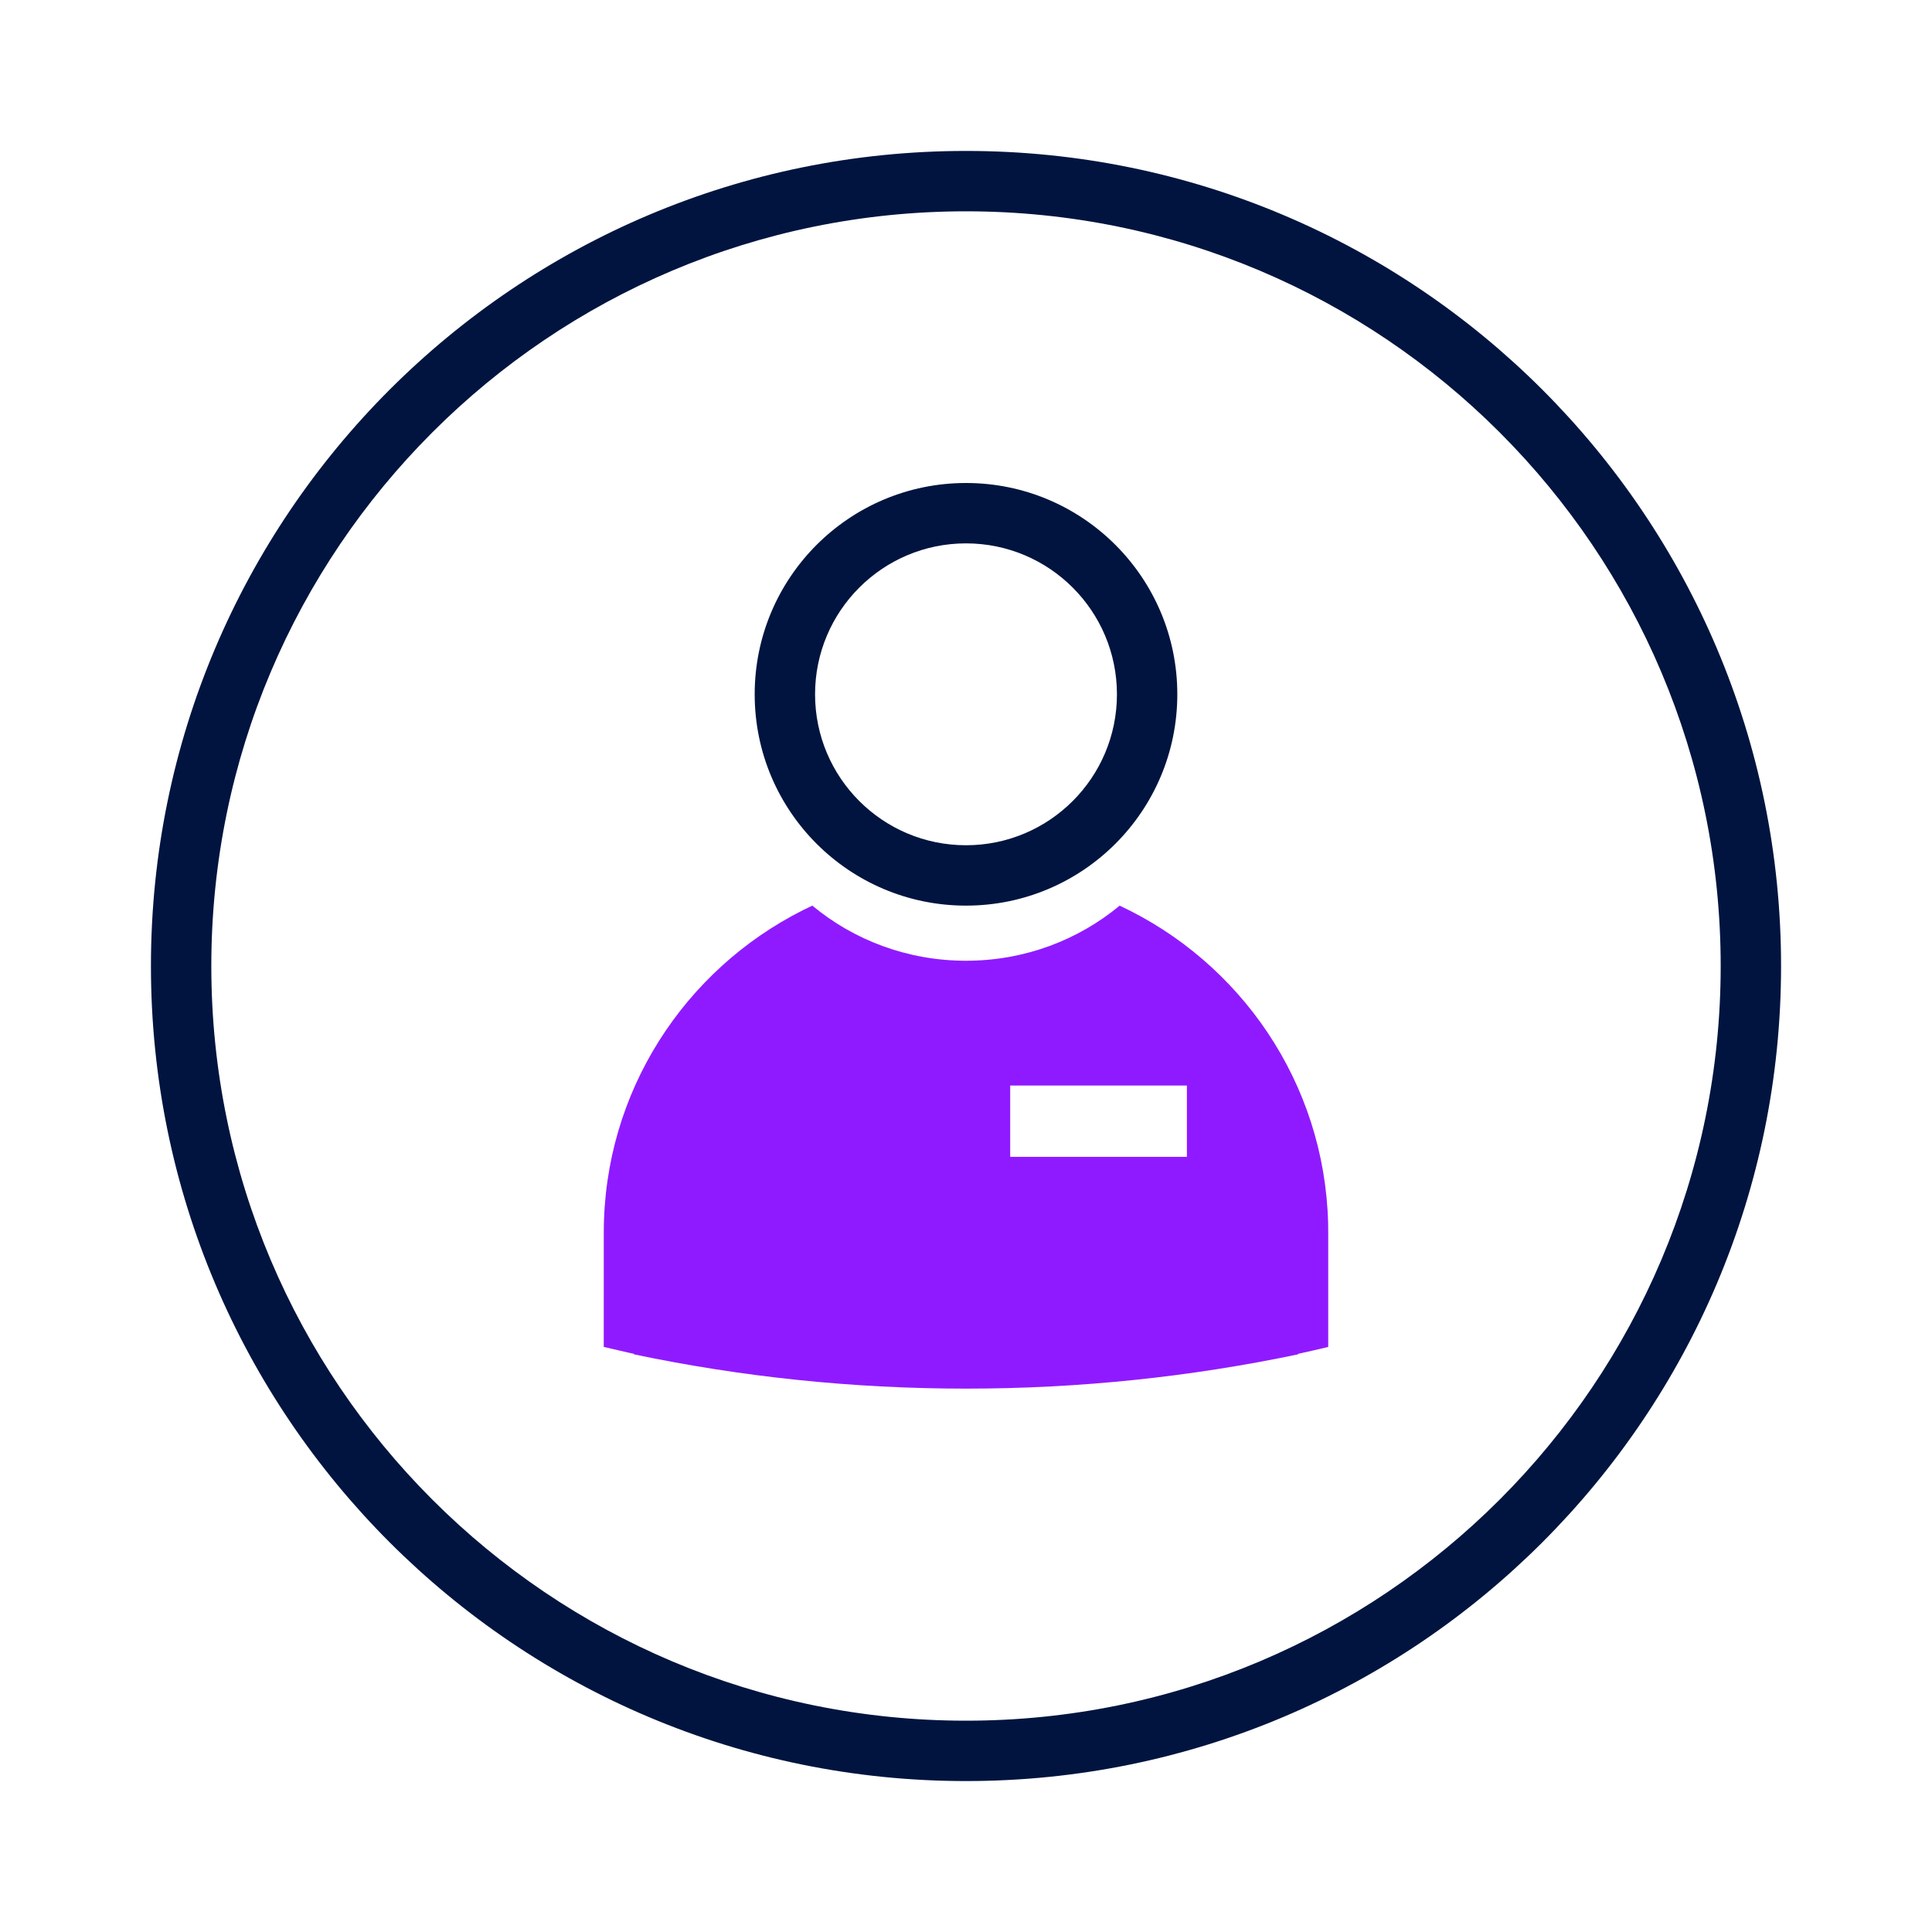 <svg xmlns="http://www.w3.org/2000/svg" width="64" height="64" viewBox="0 0 64 64">
  <g fill="none" fill-rule="evenodd">
    <path fill="#901AFF" d="M26.909,30 C28.281,31.139 30.058,31.826 32,31.826 C33.941,31.826 35.718,31.139 37.09,30.001 C41.086,31.867 43.879,35.866 43.996,40.527 L43.999,40.831 L43.999,44.619 C43.667,44.699 43.334,44.775 43,44.848 L43,44.864 C39.456,45.608 35.776,46 32,46 C28.224,46 24.544,45.608 21,44.864 L21,44.846 L20.837,44.812 C20.557,44.75 20.278,44.685 20,44.619 L20.001,40.831 C20.001,36.164 22.684,32.122 26.596,30.152 L26.909,30 Z M39.317,35.96 L33.464,35.96 L33.464,38.322 L39.317,38.322 L39.317,35.96 Z"/>
    <path fill="#00143F" fill-rule="nonzero" d="M32,5 C46.912,5 59,17.088 59,32 C59,46.912 46.912,59 32,59 C17.088,59 5,46.912 5,32 C5,17.088 17.088,5 32,5 Z M32,7 C18.193,7 7,18.193 7,32 C7,45.807 18.193,57 32,57 C45.807,57 57,45.807 57,32 C57,18.193 45.807,7 32,7 Z M32,16 C35.866,16 39,19.134 39,23 C39,26.866 35.866,30 32,30 C28.134,30 25,26.866 25,23 C25,19.134 28.134,16 32,16 Z M32,18 C29.239,18 27,20.239 27,23 C27,25.761 29.239,28 32,28 C34.761,28 37,25.761 37,23 C37,20.239 34.761,18 32,18 Z"/>
  </g>
</svg>
